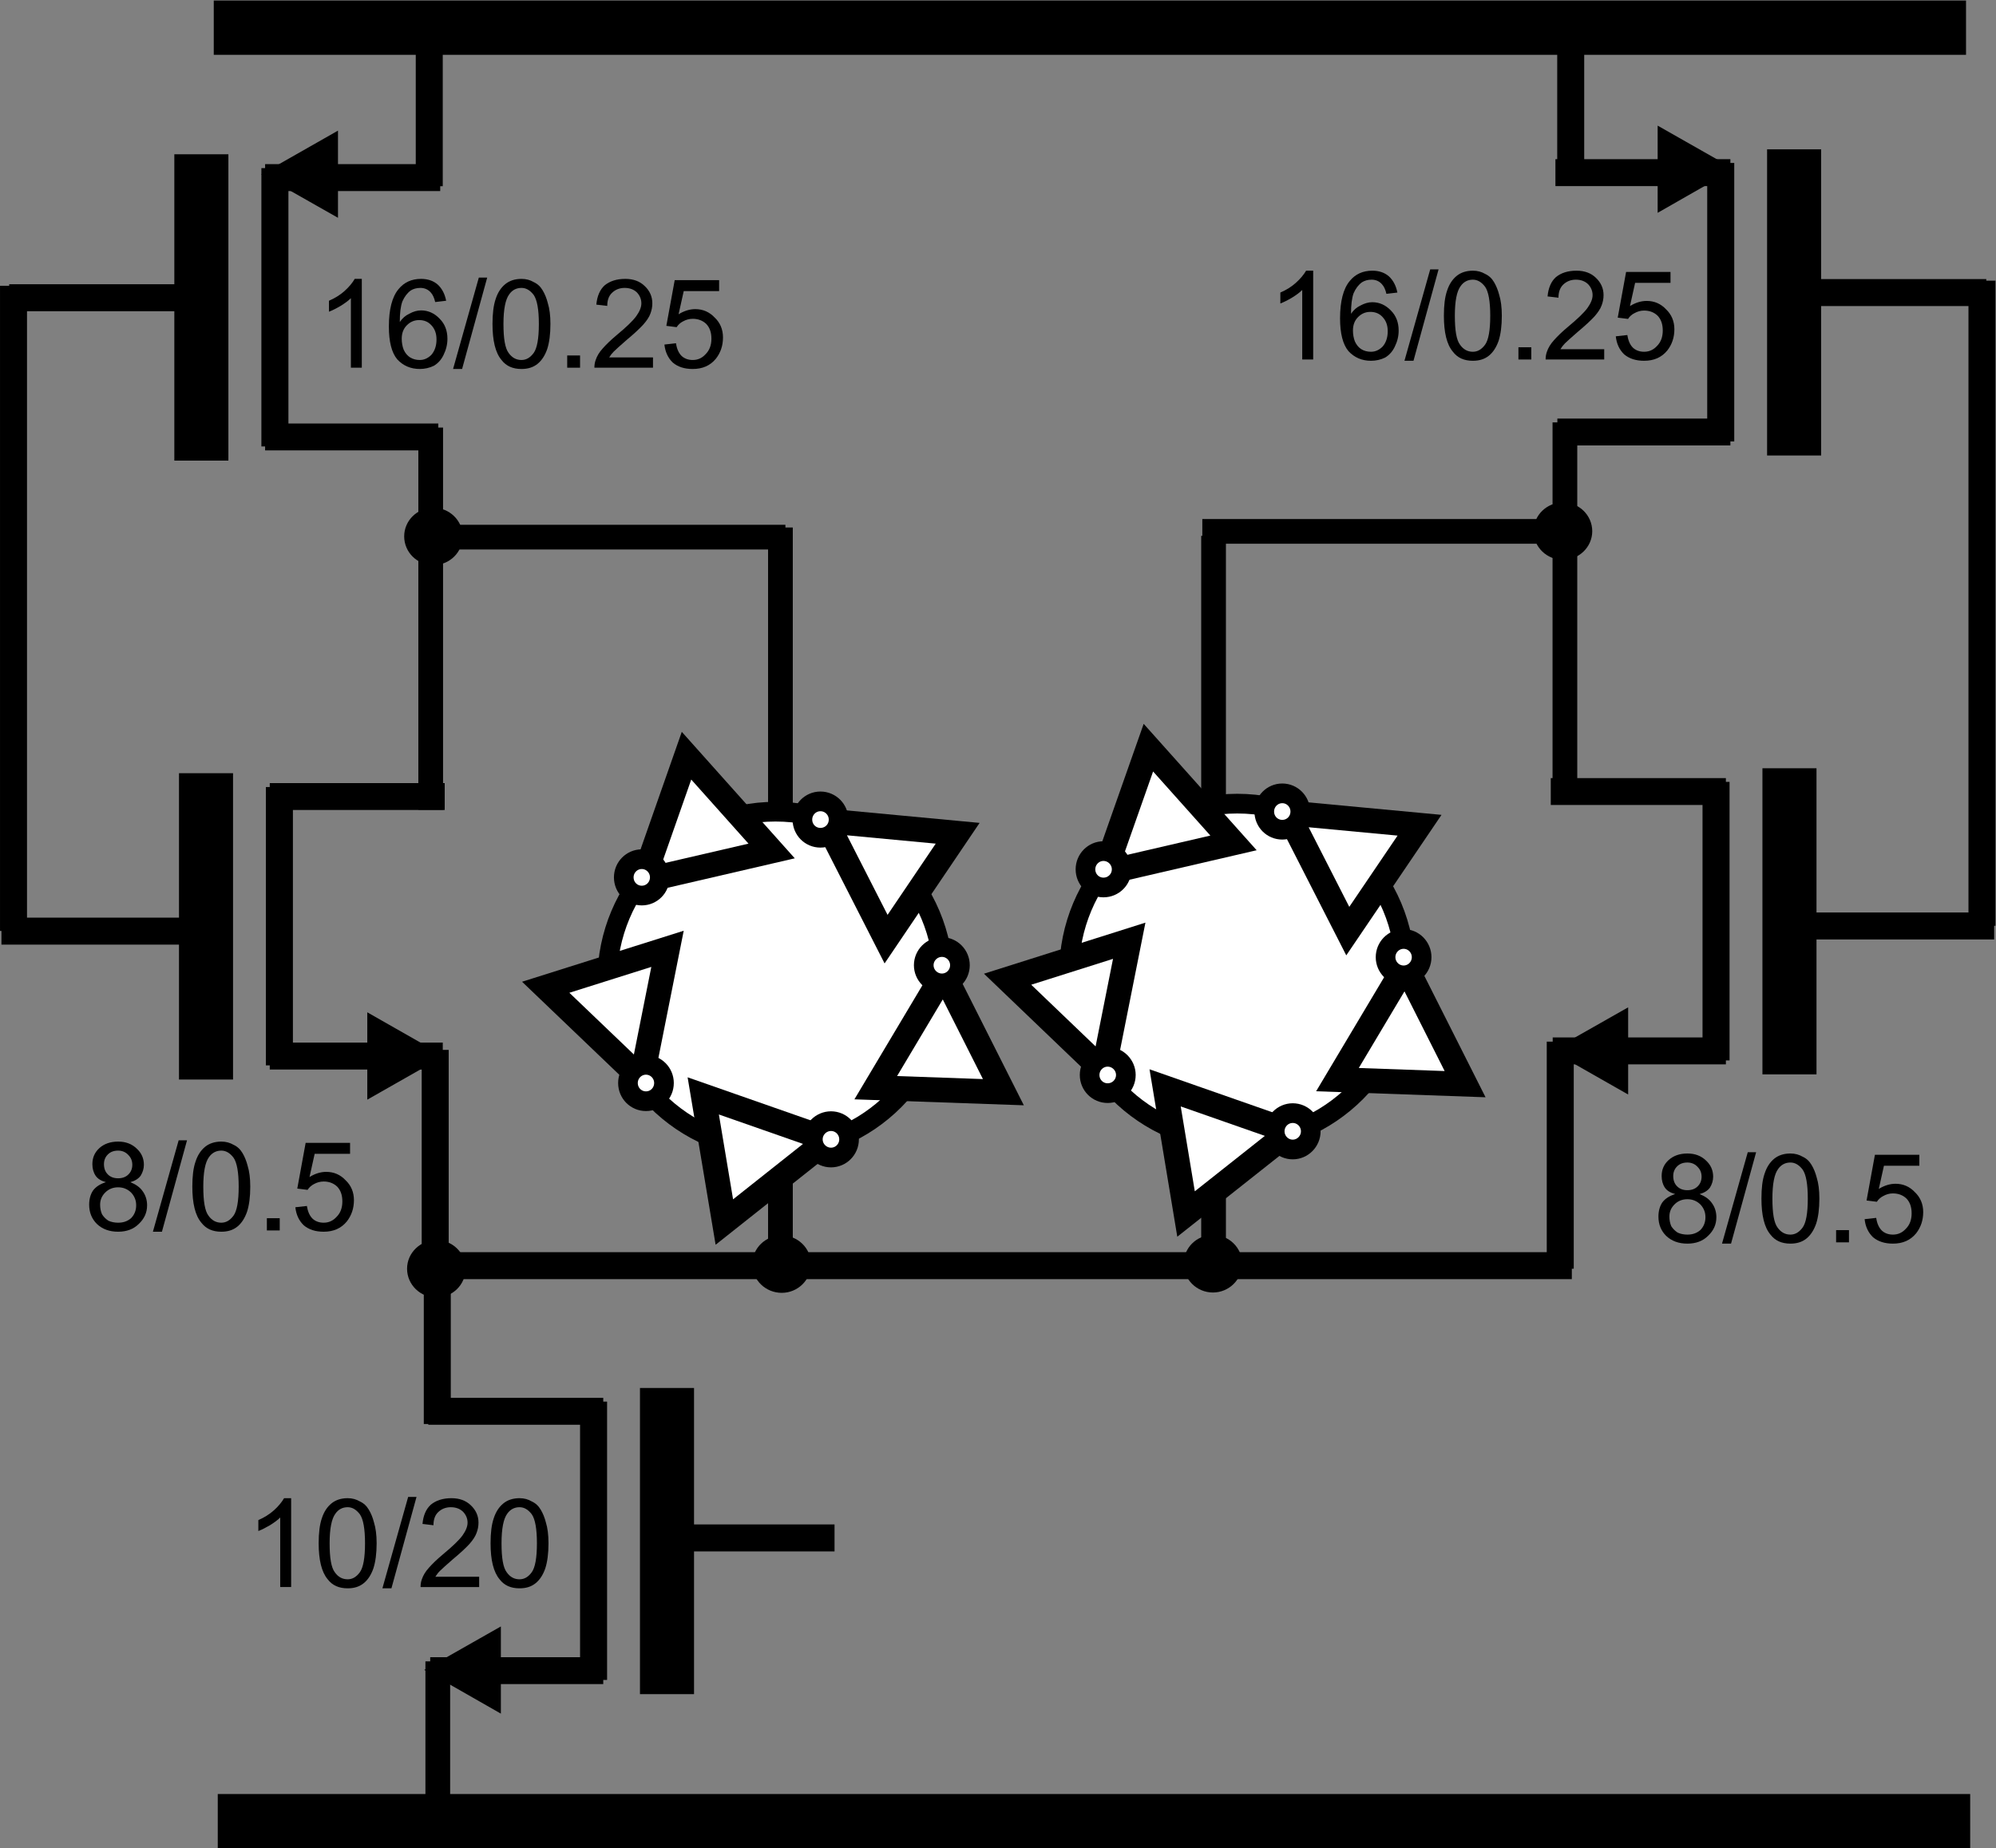 <?xml version="1.0" encoding="UTF-8" standalone="no"?>
<!-- Created with Inkscape (http://www.inkscape.org/) -->

<svg
   version="1.1"
   id="svg2"
   width="64.574"
   height="59.807"
   viewBox="0 0 64.574 59.807"
   sodipodi:docname="SIZE4.pdf"
   xmlns:inkscape="http://www.inkscape.org/namespaces/inkscape"
   xmlns:sodipodi="http://sodipodi.sourceforge.net/DTD/sodipodi-0.dtd"
   xmlns="http://www.w3.org/2000/svg"
   xmlns:svg="http://www.w3.org/2000/svg">
  <rect x="0" y="0" width="64.574" height="59.807" fill="#808080" stroke="none"/>
  <defs
     id="defs6" />
  <sodipodi:namedview
     id="namedview4"
     pagecolor="#ffffff"
     bordercolor="#000000"
     borderopacity="0.25"
     inkscape:showpageshadow="2"
     inkscape:pageopacity="0.0"
     inkscape:pagecheckerboard="0"
     inkscape:deskcolor="#d1d1d1" />
  <g
     id="g8"
     inkscape:groupmode="layer"
     inkscape:label="SIZE4"
     transform="matrix(1.333,0,0,-1.333,0,59.807)">
    <g
       id="g10">
      <g
         id="g12"
         transform="matrix(1,0,0,-1,0,44.855)">
        <path
           d="m 18.941,12.793 v 17.98"
           style="fill:none;stroke:#000000;stroke-width:0.6;stroke-linecap:butt;stroke-linejoin:bevel;stroke-miterlimit:10;stroke-dasharray:none;stroke-opacity:1"
           id="path14" />
      </g>
      <g
         id="g16"
         transform="matrix(-0.998,0,0,-1,0,44.855)">
        <path
           d="m -14.766,23.793 c 0,2.266 -1.831,4.102 -4.093,4.102 -2.258,0 -4.09,-1.836 -4.09,-4.102 0,-2.266 1.832,-4.102 4.09,-4.102 2.262,0 4.093,1.836 4.093,4.102 z"
           style="fill:#ffffff;fill-opacity:1;fill-rule:nonzero;stroke:#000000;stroke-width:0.478;stroke-linecap:butt;stroke-linejoin:miter;stroke-miterlimit:4;stroke-dasharray:none;stroke-opacity:1"
           id="path18" />
      </g>
      <g
         id="g20"
         transform="matrix(-0.998,0,0,-1,0,44.855)">
        <path
           d="m -17.102,26.59 -3.041,1.062 2.528,2 z"
           style="fill:#ffffff;fill-opacity:1;fill-rule:evenodd;stroke:#000000;stroke-width:0.601;stroke-linecap:butt;stroke-linejoin:miter;stroke-miterlimit:10;stroke-dasharray:none;stroke-opacity:1"
           id="path22" />
      </g>
      <g
         id="g24"
         transform="matrix(-0.998,0,0,-1,0,44.855)">
        <path
           d="m -16.233,23.02 0.63,3.16 2.332,-2.227 z"
           style="fill:#ffffff;fill-opacity:1;fill-rule:evenodd;stroke:#000000;stroke-width:0.601;stroke-linecap:butt;stroke-linejoin:miter;stroke-miterlimit:10;stroke-dasharray:none;stroke-opacity:1"
           id="path26" />
      </g>
      <g
         id="g28"
         transform="matrix(-0.998,0,0,-1,0,44.855)">
        <path
           d="m -18.765,20.645 3.138,0.726 -1.068,-3.039 z"
           style="fill:#ffffff;fill-opacity:1;fill-rule:evenodd;stroke:#000000;stroke-width:0.601;stroke-linecap:butt;stroke-linejoin:miter;stroke-miterlimit:10;stroke-dasharray:none;stroke-opacity:1"
           id="path30" />
      </g>
      <g
         id="g32"
         transform="matrix(-0.998,0,0,-1,0,44.855)">
        <path
           d="m -21.548,22.785 1.468,-2.871 -3.209,0.301 z"
           style="fill:#ffffff;fill-opacity:1;fill-rule:evenodd;stroke:#000000;stroke-width:0.601;stroke-linecap:butt;stroke-linejoin:miter;stroke-miterlimit:10;stroke-dasharray:none;stroke-opacity:1"
           id="path34" />
      </g>
      <g
         id="g36"
         transform="matrix(-0.998,0,0,-1,0,44.855)">
        <path
           d="m -24.401,26.5 1.452,-2.875 1.652,2.766 z"
           style="fill:#ffffff;fill-opacity:1;fill-rule:evenodd;stroke:#000000;stroke-width:0.601;stroke-linecap:butt;stroke-linejoin:miter;stroke-miterlimit:10;stroke-dasharray:none;stroke-opacity:1"
           id="path38" />
      </g>
      <g
         id="g40"
         transform="matrix(-0.998,0,0,-1,0,44.855)">
        <path
           d="m -15.169,21.285 c 0,0.246 -0.195,0.442 -0.438,0.442 -0.243,0 -0.438,-0.196 -0.438,-0.442 0,-0.242 0.195,-0.441 0.438,-0.441 0.243,0 0.438,0.199 0.438,0.441 z"
           style="fill:#ffffff;fill-opacity:1;fill-rule:nonzero;stroke:#000000;stroke-width:0.478;stroke-linecap:butt;stroke-linejoin:miter;stroke-miterlimit:4;stroke-dasharray:none;stroke-opacity:1"
           id="path42" />
      </g>
      <g
         id="g44"
         transform="matrix(-0.998,0,0,-1,0,44.855)">
        <path
           d="m -15.271,26.277 c 0,0.246 -0.195,0.442 -0.438,0.442 -0.243,0 -0.438,-0.196 -0.438,-0.442 0,-0.242 0.195,-0.441 0.438,-0.441 0.243,0 0.438,0.199 0.438,0.441 z"
           style="fill:#ffffff;fill-opacity:1;fill-rule:nonzero;stroke:#000000;stroke-width:0.478;stroke-linecap:butt;stroke-linejoin:miter;stroke-miterlimit:4;stroke-dasharray:none;stroke-opacity:1"
           id="path46" />
      </g>
      <g
         id="g48"
         transform="matrix(-0.998,0,0,-1,0,44.855)">
        <path
           d="m -19.767,27.645 c 0,0.242 -0.2,0.441 -0.442,0.441 -0.243,0 -0.439,-0.199 -0.439,-0.441 0,-0.243 0.196,-0.442 0.439,-0.442 0.242,0 0.442,0.199 0.442,0.442 z"
           style="fill:#ffffff;fill-opacity:1;fill-rule:nonzero;stroke:#000000;stroke-width:0.478;stroke-linecap:butt;stroke-linejoin:miter;stroke-miterlimit:4;stroke-dasharray:none;stroke-opacity:1"
           id="path50" />
      </g>
      <g
         id="g52"
         transform="matrix(-0.998,0,0,-1,0,44.855)">
        <path
           d="m -22.464,23.418 c 0,0.242 -0.199,0.441 -0.442,0.441 -0.242,0 -0.438,-0.199 -0.438,-0.441 0,-0.242 0.196,-0.441 0.438,-0.441 0.243,0 0.442,0.199 0.442,0.441 z"
           style="fill:#ffffff;fill-opacity:1;fill-rule:nonzero;stroke:#000000;stroke-width:0.478;stroke-linecap:butt;stroke-linejoin:miter;stroke-miterlimit:4;stroke-dasharray:none;stroke-opacity:1"
           id="path54" />
      </g>
      <g
         id="g56"
         transform="matrix(-0.998,0,0,-1,0,44.855)">
        <path
           d="m -19.513,19.883 c 0,0.246 -0.195,0.441 -0.438,0.441 -0.247,0 -0.442,-0.195 -0.442,-0.441 0,-0.242 0.195,-0.442 0.442,-0.442 0.243,0 0.438,0.2 0.438,0.442 z"
           style="fill:#ffffff;fill-opacity:1;fill-rule:nonzero;stroke:#000000;stroke-width:0.478;stroke-linecap:butt;stroke-linejoin:miter;stroke-miterlimit:4;stroke-dasharray:none;stroke-opacity:1"
           id="path58" />
      </g>
      <g
         id="g60"
         transform="matrix(-1,0,0,0.995,0,44.855)">
        <path
           d="m -6.781,-25.979 v 6.79"
           style="fill:none;stroke:#000000;stroke-width:0.656;stroke-linecap:butt;stroke-linejoin:bevel;stroke-miterlimit:10;stroke-dasharray:none;stroke-opacity:1"
           id="path62" />
      </g>
      <g
         id="g64"
         transform="matrix(-1,0,0,0.995,0,44.855)">
        <path
           d="m -6.547,-25.752 h -4.199"
           style="fill:none;stroke:#000000;stroke-width:0.656;stroke-linecap:butt;stroke-linejoin:bevel;stroke-miterlimit:10;stroke-dasharray:none;stroke-opacity:1"
           id="path66" />
      </g>
      <g
         id="g68"
         transform="matrix(-1,0,0,0.995,0,44.855)">
        <path
           d="m -6.547,-19.421 h -4.246"
           style="fill:none;stroke:#000000;stroke-width:0.656;stroke-linecap:butt;stroke-linejoin:bevel;stroke-miterlimit:10;stroke-dasharray:none;stroke-opacity:1"
           id="path70" />
      </g>
      <g
         id="g72"
         transform="matrix(-1,0,0,0.995,0,44.855)">
        <path
           d="m -5,-26.325 v 7.473"
           style="fill:none;stroke:#000000;stroke-width:1.312;stroke-linecap:butt;stroke-linejoin:bevel;stroke-miterlimit:10;stroke-dasharray:none;stroke-opacity:1"
           id="path74" />
      </g>
      <g
         id="g76"
         transform="matrix(1,0,0,-1,0,44.855)">
        <path
           d="m 10.562,25.473 v 5.515"
           style="fill:none;stroke:#000000;stroke-width:0.655;stroke-linecap:butt;stroke-linejoin:bevel;stroke-miterlimit:10;stroke-dasharray:none;stroke-opacity:1"
           id="path78" />
      </g>
      <g
         id="g80"
         transform="matrix(-1,0,0,0.985,0,44.855)">
        <path
           d="m -9.027,-25.131 -1.524,-0.881 1.524,-0.88 z"
           style="fill:#000000;fill-opacity:1;fill-rule:evenodd;stroke:#000000;stroke-width:0.226;stroke-linecap:butt;stroke-linejoin:miter;stroke-miterlimit:10;stroke-dasharray:none;stroke-opacity:1"
           id="path82" />
      </g>
      <g
         id="g84"
         transform="matrix(-1,0,0,0.995,0,44.855)">
        <path
           d="m -6.672,-10.88 v 6.79"
           style="fill:none;stroke:#000000;stroke-width:0.656;stroke-linecap:butt;stroke-linejoin:bevel;stroke-miterlimit:10;stroke-dasharray:none;stroke-opacity:1"
           id="path86" />
      </g>
      <g
         id="g88"
         transform="matrix(-1,0,0,0.995,0,44.855)">
        <path
           d="m -6.434,-10.648 h -4.203"
           style="fill:none;stroke:#000000;stroke-width:0.656;stroke-linecap:butt;stroke-linejoin:bevel;stroke-miterlimit:10;stroke-dasharray:none;stroke-opacity:1"
           id="path90" />
      </g>
      <g
         id="g92"
         transform="matrix(-1,0,0,0.995,0,44.855)">
        <path
           d="m -6.434,-4.321 h -4.25"
           style="fill:none;stroke:#000000;stroke-width:0.656;stroke-linecap:butt;stroke-linejoin:bevel;stroke-miterlimit:10;stroke-dasharray:none;stroke-opacity:1"
           id="path94" />
      </g>
      <g
         id="g96"
         transform="matrix(-1,0,0,0.995,0,44.855)">
        <path
           d="m -4.887,-11.225 v 7.473"
           style="fill:none;stroke:#000000;stroke-width:1.312;stroke-linecap:butt;stroke-linejoin:bevel;stroke-miterlimit:10;stroke-dasharray:none;stroke-opacity:1"
           id="path98" />
      </g>
      <g
         id="g100"
         transform="matrix(1,0,0,-1,0,44.855)">
        <path
           d="m 10.453,10.367 v 9.278"
           style="fill:none;stroke:#000000;stroke-width:0.6;stroke-linecap:butt;stroke-linejoin:bevel;stroke-miterlimit:10;stroke-dasharray:none;stroke-opacity:1"
           id="path102" />
      </g>
      <g
         id="g104"
         transform="matrix(1,0,0,0.985,0,44.855)">
        <path
           d="M 8.09,-3.403 6.566,-4.283 8.09,-5.16 Z"
           style="fill:#000000;fill-opacity:1;fill-rule:evenodd;stroke:#000000;stroke-width:0.226;stroke-linecap:butt;stroke-linejoin:miter;stroke-miterlimit:10;stroke-dasharray:none;stroke-opacity:1"
           id="path106" />
      </g>
      <g
         id="g108"
         transform="matrix(1,0,0,-1,0,44.855)">
        <path
           d="M 5.074,22.59 H 0.035"
           style="fill:none;stroke:#000000;stroke-width:0.655;stroke-linecap:butt;stroke-linejoin:bevel;stroke-miterlimit:10;stroke-dasharray:none;stroke-opacity:1"
           id="path110" />
      </g>
      <g
         id="g112"
         transform="matrix(1,0,0,-1,0,44.855)">
        <path
           d="M 4.965,7.215 H 0.223"
           style="fill:none;stroke:#000000;stroke-width:0.655;stroke-linecap:butt;stroke-linejoin:bevel;stroke-miterlimit:10;stroke-dasharray:none;stroke-opacity:1"
           id="path114" />
      </g>
      <g
         id="g116"
         transform="matrix(1,0,0,-1,0,44.855)">
        <path
           d="m 0.328,6.926 v 15.66"
           style="fill:none;stroke:#000000;stroke-width:0.655;stroke-linecap:butt;stroke-linejoin:bevel;stroke-miterlimit:10;stroke-dasharray:none;stroke-opacity:1"
           id="path118" />
      </g>
      <g
         id="g120"
         transform="matrix(1,0,0,0.995,0,44.855)">
        <path
           d="m 14.406,-40.972 v 6.79"
           style="fill:none;stroke:#000000;stroke-width:0.656;stroke-linecap:butt;stroke-linejoin:bevel;stroke-miterlimit:10;stroke-dasharray:none;stroke-opacity:1"
           id="path122" />
      </g>
      <g
         id="g124"
         transform="matrix(1,0,0,0.995,0,44.855)">
        <path
           d="m 14.641,-40.745 h -4.2"
           style="fill:none;stroke:#000000;stroke-width:0.656;stroke-linecap:butt;stroke-linejoin:bevel;stroke-miterlimit:10;stroke-dasharray:none;stroke-opacity:1"
           id="path126" />
      </g>
      <g
         id="g128"
         transform="matrix(1,0,0,0.995,0,44.855)">
        <path
           d="M 14.641,-34.418 H 10.395"
           style="fill:none;stroke:#000000;stroke-width:0.656;stroke-linecap:butt;stroke-linejoin:bevel;stroke-miterlimit:10;stroke-dasharray:none;stroke-opacity:1"
           id="path130" />
      </g>
      <g
         id="g132"
         transform="matrix(1,0,0,0.995,0,44.855)">
        <path
           d="m 16.188,-41.318 v 7.469"
           style="fill:none;stroke:#000000;stroke-width:1.312;stroke-linecap:butt;stroke-linejoin:bevel;stroke-miterlimit:10;stroke-dasharray:none;stroke-opacity:1"
           id="path134" />
      </g>
      <g
         id="g136"
         transform="matrix(1,0,0,-1,0,44.855)">
        <path
           d="m 10.625,40.316 v 3.372"
           style="fill:none;stroke:#000000;stroke-width:0.6;stroke-linecap:butt;stroke-linejoin:bevel;stroke-miterlimit:10;stroke-dasharray:none;stroke-opacity:1"
           id="path138" />
      </g>
      <g
         id="g140"
         transform="matrix(1,0,0,-1,0,44.855)">
        <path
           d="M 38.148,30.711 H 10.379"
           style="fill:none;stroke:#000000;stroke-width:0.655;stroke-linecap:butt;stroke-linejoin:bevel;stroke-miterlimit:10;stroke-dasharray:none;stroke-opacity:1"
           id="path142" />
      </g>
      <g
         id="g144"
         transform="matrix(1,0,0,0.985,0,44.855)">
        <path
           d="m 12.043,-40.265 -1.52,-0.876 1.52,-0.881 z"
           style="fill:#000000;fill-opacity:1;fill-rule:evenodd;stroke:#000000;stroke-width:0.226;stroke-linecap:butt;stroke-linejoin:miter;stroke-miterlimit:10;stroke-dasharray:none;stroke-opacity:1"
           id="path146" />
      </g>
      <g
         id="g148"
         transform="matrix(1,0,0,0.995,0,44.855)">
        <path
           d="m 41.648,-25.858 v 6.795"
           style="fill:none;stroke:#000000;stroke-width:0.656;stroke-linecap:butt;stroke-linejoin:bevel;stroke-miterlimit:10;stroke-dasharray:none;stroke-opacity:1"
           id="path150" />
      </g>
      <g
         id="g152"
         transform="matrix(1,0,0,0.995,0,44.855)">
        <path
           d="M 41.887,-25.626 H 37.684"
           style="fill:none;stroke:#000000;stroke-width:0.656;stroke-linecap:butt;stroke-linejoin:bevel;stroke-miterlimit:10;stroke-dasharray:none;stroke-opacity:1"
           id="path154" />
      </g>
      <g
         id="g156"
         transform="matrix(1,0,0,0.995,0,44.855)">
        <path
           d="m 41.887,-19.299 h -4.25"
           style="fill:none;stroke:#000000;stroke-width:0.656;stroke-linecap:butt;stroke-linejoin:bevel;stroke-miterlimit:10;stroke-dasharray:none;stroke-opacity:1"
           id="path158" />
      </g>
      <g
         id="g160"
         transform="matrix(1,0,0,0.995,0,44.855)">
        <path
           d="m 43.43,-26.199 v 7.469"
           style="fill:none;stroke:#000000;stroke-width:1.312;stroke-linecap:butt;stroke-linejoin:bevel;stroke-miterlimit:10;stroke-dasharray:none;stroke-opacity:1"
           id="path162" />
      </g>
      <g
         id="g164"
         transform="matrix(1,0,0,-1,0,44.855)">
        <path
           d="m 37.867,25.273 v 5.512"
           style="fill:none;stroke:#000000;stroke-width:0.655;stroke-linecap:butt;stroke-linejoin:bevel;stroke-miterlimit:10;stroke-dasharray:none;stroke-opacity:1"
           id="path166" />
      </g>
      <g
         id="g168"
         transform="matrix(1,0,0,0.985,0,44.855)">
        <path
           d="m 39.402,-25.008 -1.523,-0.877 1.523,-0.88 z"
           style="fill:#000000;fill-opacity:1;fill-rule:evenodd;stroke:#000000;stroke-width:0.226;stroke-linecap:butt;stroke-linejoin:miter;stroke-miterlimit:10;stroke-dasharray:none;stroke-opacity:1"
           id="path170" />
      </g>
      <g
         id="g172"
         transform="matrix(1,0,0,0.995,0,44.855)">
        <path
           d="m 41.762,-10.758 v 6.794"
           style="fill:none;stroke:#000000;stroke-width:0.656;stroke-linecap:butt;stroke-linejoin:bevel;stroke-miterlimit:10;stroke-dasharray:none;stroke-opacity:1"
           id="path174" />
      </g>
      <g
         id="g176"
         transform="matrix(1,0,0,0.995,0,44.855)">
        <path
           d="M 41.996,-10.527 H 37.797"
           style="fill:none;stroke:#000000;stroke-width:0.656;stroke-linecap:butt;stroke-linejoin:bevel;stroke-miterlimit:10;stroke-dasharray:none;stroke-opacity:1"
           id="path178" />
      </g>
      <g
         id="g180"
         transform="matrix(1,0,0,0.995,0,44.855)">
        <path
           d="M 41.996,-4.2 H 37.75"
           style="fill:none;stroke:#000000;stroke-width:0.656;stroke-linecap:butt;stroke-linejoin:bevel;stroke-miterlimit:10;stroke-dasharray:none;stroke-opacity:1"
           id="path182" />
      </g>
      <g
         id="g184"
         transform="matrix(1,0,0,0.995,0,44.855)">
        <path
           d="m 43.543,-11.1 v 7.469"
           style="fill:none;stroke:#000000;stroke-width:1.312;stroke-linecap:butt;stroke-linejoin:bevel;stroke-miterlimit:10;stroke-dasharray:none;stroke-opacity:1"
           id="path186" />
      </g>
      <g
         id="g188"
         transform="matrix(1,0,0,-1,0,44.855)">
        <path
           d="M 37.98,10.242 V 19.52"
           style="fill:none;stroke:#000000;stroke-width:0.6;stroke-linecap:butt;stroke-linejoin:bevel;stroke-miterlimit:10;stroke-dasharray:none;stroke-opacity:1"
           id="path190" />
      </g>
      <g
         id="g192"
         transform="matrix(-1,0,0,0.985,0,44.855)">
        <path
           d="m -40.344,-3.28 -1.519,-0.876 1.519,-0.881 z"
           style="fill:#000000;fill-opacity:1;fill-rule:evenodd;stroke:#000000;stroke-width:0.226;stroke-linecap:butt;stroke-linejoin:miter;stroke-miterlimit:10;stroke-dasharray:none;stroke-opacity:1"
           id="path194" />
      </g>
      <g
         id="g196"
         transform="matrix(1,0,0,-1,0,44.855)">
        <path
           d="m 43.355,22.465 h 5.043"
           style="fill:none;stroke:#000000;stroke-width:0.655;stroke-linecap:butt;stroke-linejoin:bevel;stroke-miterlimit:10;stroke-dasharray:none;stroke-opacity:1"
           id="path198" />
      </g>
      <g
         id="g200"
         transform="matrix(1,0,0,-1,0,44.855)">
        <path
           d="m 43.465,7.09 h 4.742"
           style="fill:none;stroke:#000000;stroke-width:0.655;stroke-linecap:butt;stroke-linejoin:bevel;stroke-miterlimit:10;stroke-dasharray:none;stroke-opacity:1"
           id="path202" />
      </g>
      <g
         id="g204"
         transform="matrix(1,0,0,-1,0,44.855)">
        <path
           d="m 48.102,6.801 v 15.66"
           style="fill:none;stroke:#000000;stroke-width:0.655;stroke-linecap:butt;stroke-linejoin:bevel;stroke-miterlimit:10;stroke-dasharray:none;stroke-opacity:1"
           id="path206" />
      </g>
      <g
         id="g208"
         transform="matrix(1,0,0,-1,0,44.855)">
        <path
           d="M 10.418,1.137 V 4.508"
           style="fill:none;stroke:#000000;stroke-width:0.655;stroke-linecap:butt;stroke-linejoin:bevel;stroke-miterlimit:10;stroke-dasharray:none;stroke-opacity:1"
           id="path210" />
      </g>
      <g
         id="g212"
         transform="matrix(1,0,0,-1,0,44.855)">
        <path
           d="M 38.121,1.102 V 4.469"
           style="fill:none;stroke:#000000;stroke-width:0.655;stroke-linecap:butt;stroke-linejoin:bevel;stroke-miterlimit:10;stroke-dasharray:none;stroke-opacity:1"
           id="path214" />
      </g>
      <g
         id="g216"
         transform="matrix(1,0,0,-1,0,44.855)">
        <path
           d="m 16.086,37.32 h 4.168"
           style="fill:none;stroke:#000000;stroke-width:0.655;stroke-linecap:butt;stroke-linejoin:bevel;stroke-miterlimit:10;stroke-dasharray:none;stroke-opacity:1"
           id="path218" />
      </g>
      <g
         id="g220"
         transform="matrix(1,0,0,-1,0,44.855)">
        <path
           d="m 10.578,13.027 h 8.484"
           style="fill:none;stroke:#000000;stroke-width:0.6;stroke-linecap:butt;stroke-linejoin:bevel;stroke-miterlimit:10;stroke-dasharray:none;stroke-opacity:1"
           id="path222" />
      </g>
      <g
         id="g224"
         transform="matrix(1,0,0,-1,0,44.855)">
        <path
           d="M 29.453,12.996 V 31.031"
           style="fill:none;stroke:#000000;stroke-width:0.6;stroke-linecap:butt;stroke-linejoin:bevel;stroke-miterlimit:10;stroke-dasharray:none;stroke-opacity:1"
           id="path226" />
      </g>
      <g
         id="g228"
         transform="matrix(-0.998,0,0,-1,0,44.855)">
        <path
           d="m -25.998,23.598 c 0,2.265 -1.831,4.101 -4.089,4.101 -2.258,0 -4.09,-1.836 -4.09,-4.101 0,-2.266 1.832,-4.102 4.09,-4.102 2.258,0 4.089,1.836 4.089,4.102 z"
           style="fill:#ffffff;fill-opacity:1;fill-rule:nonzero;stroke:#000000;stroke-width:0.478;stroke-linecap:butt;stroke-linejoin:miter;stroke-miterlimit:4;stroke-dasharray:none;stroke-opacity:1"
           id="path230" />
      </g>
      <g
         id="g232"
         transform="matrix(-0.998,0,0,-1,0,44.855)">
        <path
           d="m -28.334,26.395 -3.041,1.062 2.532,2 z"
           style="fill:#ffffff;fill-opacity:1;fill-rule:evenodd;stroke:#000000;stroke-width:0.601;stroke-linecap:butt;stroke-linejoin:miter;stroke-miterlimit:10;stroke-dasharray:none;stroke-opacity:1"
           id="path234" />
      </g>
      <g
         id="g236"
         transform="matrix(-0.998,0,0,-1,0,44.855)">
        <path
           d="m -27.461,22.824 0.63,3.16 2.328,-2.226 z"
           style="fill:#ffffff;fill-opacity:1;fill-rule:evenodd;stroke:#000000;stroke-width:0.601;stroke-linecap:butt;stroke-linejoin:miter;stroke-miterlimit:10;stroke-dasharray:none;stroke-opacity:1"
           id="path238" />
      </g>
      <g
         id="g240"
         transform="matrix(-0.998,0,0,-1,0,44.855)">
        <path
           d="m -29.997,20.449 3.142,0.727 -1.072,-3.039 z"
           style="fill:#ffffff;fill-opacity:1;fill-rule:evenodd;stroke:#000000;stroke-width:0.601;stroke-linecap:butt;stroke-linejoin:miter;stroke-miterlimit:10;stroke-dasharray:none;stroke-opacity:1"
           id="path242" />
      </g>
      <g
         id="g244"
         transform="matrix(-0.998,0,0,-1,0,44.855)">
        <path
           d="m -32.776,22.59 1.468,-2.871 -3.213,0.301 z"
           style="fill:#ffffff;fill-opacity:1;fill-rule:evenodd;stroke:#000000;stroke-width:0.601;stroke-linecap:butt;stroke-linejoin:miter;stroke-miterlimit:10;stroke-dasharray:none;stroke-opacity:1"
           id="path246" />
      </g>
      <g
         id="g248"
         transform="matrix(-0.998,0,0,-1,0,44.855)">
        <path
           d="m -35.629,26.305 1.452,-2.875 1.652,2.765 z"
           style="fill:#ffffff;fill-opacity:1;fill-rule:evenodd;stroke:#000000;stroke-width:0.601;stroke-linecap:butt;stroke-linejoin:miter;stroke-miterlimit:10;stroke-dasharray:none;stroke-opacity:1"
           id="path250" />
      </g>
      <g
         id="g252"
         transform="matrix(-0.998,0,0,-1,0,44.855)">
        <path
           d="m -26.397,21.09 c 0,0.246 -0.195,0.441 -0.438,0.441 -0.243,0 -0.442,-0.195 -0.442,-0.441 0,-0.242 0.199,-0.442 0.442,-0.442 0.243,0 0.438,0.2 0.438,0.442 z"
           style="fill:#ffffff;fill-opacity:1;fill-rule:nonzero;stroke:#000000;stroke-width:0.478;stroke-linecap:butt;stroke-linejoin:miter;stroke-miterlimit:4;stroke-dasharray:none;stroke-opacity:1"
           id="path254" />
      </g>
      <g
         id="g256"
         transform="matrix(-0.998,0,0,-1,0,44.855)">
        <path
           d="m -26.498,26.082 c 0,0.246 -0.196,0.441 -0.439,0.441 -0.242,0 -0.442,-0.195 -0.442,-0.441 0,-0.242 0.2,-0.441 0.442,-0.441 0.243,0 0.439,0.199 0.439,0.441 z"
           style="fill:#ffffff;fill-opacity:1;fill-rule:nonzero;stroke:#000000;stroke-width:0.478;stroke-linecap:butt;stroke-linejoin:miter;stroke-miterlimit:4;stroke-dasharray:none;stroke-opacity:1"
           id="path258" />
      </g>
      <g
         id="g260"
         transform="matrix(-0.998,0,0,-1,0,44.855)">
        <path
           d="m -30.999,27.449 c 0,0.242 -0.196,0.442 -0.438,0.442 -0.243,0 -0.439,-0.2 -0.439,-0.442 0,-0.242 0.196,-0.441 0.439,-0.441 0.242,0 0.438,0.199 0.438,0.441 z"
           style="fill:#ffffff;fill-opacity:1;fill-rule:nonzero;stroke:#000000;stroke-width:0.478;stroke-linecap:butt;stroke-linejoin:miter;stroke-miterlimit:4;stroke-dasharray:none;stroke-opacity:1"
           id="path262" />
      </g>
      <g
         id="g264"
         transform="matrix(-0.998,0,0,-1,0,44.855)">
        <path
           d="m -33.695,23.223 c 0,0.242 -0.196,0.441 -0.439,0.441 -0.242,0 -0.438,-0.199 -0.438,-0.441 0,-0.243 0.196,-0.442 0.438,-0.442 0.243,0 0.439,0.199 0.439,0.442 z"
           style="fill:#ffffff;fill-opacity:1;fill-rule:nonzero;stroke:#000000;stroke-width:0.478;stroke-linecap:butt;stroke-linejoin:miter;stroke-miterlimit:4;stroke-dasharray:none;stroke-opacity:1"
           id="path266" />
      </g>
      <g
         id="g268"
         transform="matrix(-0.998,0,0,-1,0,44.855)">
        <path
           d="m -30.745,19.688 c 0,0.246 -0.195,0.441 -0.438,0.441 -0.243,0 -0.438,-0.195 -0.438,-0.441 0,-0.243 0.195,-0.442 0.438,-0.442 0.243,0 0.438,0.199 0.438,0.442 z"
           style="fill:#ffffff;fill-opacity:1;fill-rule:nonzero;stroke:#000000;stroke-width:0.478;stroke-linecap:butt;stroke-linejoin:miter;stroke-miterlimit:4;stroke-dasharray:none;stroke-opacity:1"
           id="path270" />
      </g>
      <g
         id="g272"
         transform="matrix(1,0,0,-1,0,44.855)">
        <path
           d="M 37.844,12.887 H 29.18"
           style="fill:none;stroke:#000000;stroke-width:0.6;stroke-linecap:butt;stroke-linejoin:bevel;stroke-miterlimit:10;stroke-dasharray:none;stroke-opacity:1"
           id="path274" />
      </g>
      <g
         id="g276"
         transform="matrix(1,0,0,-1,0,44.855)">
        <path
           d="M 5.285,44.195 H 47.816"
           style="fill:none;stroke:#000000;stroke-width:1.318;stroke-linecap:butt;stroke-linejoin:bevel;stroke-miterlimit:10;stroke-dasharray:none;stroke-opacity:1"
           id="path278" />
      </g>
      <g
         id="g280"
         transform="matrix(1,0,0,-1,0,44.855)">
        <path
           d="M 5.188,0.66 H 47.715"
           style="fill:none;stroke:#000000;stroke-width:1.318;stroke-linecap:butt;stroke-linejoin:bevel;stroke-miterlimit:10;stroke-dasharray:none;stroke-opacity:1"
           id="path282" />
      </g>
      <g
         id="g284"
         transform="matrix(1,0,0,-1,0,44.855)">
        <path
           d="m 38.418,12.883 c 0,0.258 -0.219,0.469 -0.484,0.469 -0.27,0 -0.489,-0.211 -0.489,-0.469 0,-0.262 0.219,-0.473 0.489,-0.473 0.265,0 0.484,0.211 0.484,0.473 z"
           style="fill:#000000;fill-opacity:1;fill-rule:evenodd;stroke:#000000;stroke-width:0.451;stroke-linecap:butt;stroke-linejoin:bevel;stroke-miterlimit:10;stroke-dasharray:none;stroke-opacity:1"
           id="path286" />
      </g>
      <g
         id="g288"
         transform="matrix(1,0,0,-1,0,44.855)">
        <path
           d="m 11.004,13.008 c 0,0.262 -0.219,0.472 -0.484,0.472 -0.27,0 -0.485,-0.21 -0.485,-0.472 0,-0.258 0.215,-0.469 0.485,-0.469 0.265,0 0.484,0.211 0.484,0.469 z"
           style="fill:#000000;fill-opacity:1;fill-rule:evenodd;stroke:#000000;stroke-width:0.451;stroke-linecap:butt;stroke-linejoin:bevel;stroke-miterlimit:10;stroke-dasharray:none;stroke-opacity:1"
           id="path290" />
      </g>
      <g
         id="g292"
         transform="matrix(1,0,0,-1,0,44.855)">
        <path
           d="m 10.105,30.785 c 0,0.262 0.219,0.473 0.485,0.473 0.269,0 0.484,-0.211 0.484,-0.473 0,-0.258 -0.215,-0.469 -0.484,-0.469 -0.266,0 -0.485,0.211 -0.485,0.469 z"
           style="fill:#000000;fill-opacity:1;fill-rule:evenodd;stroke:#000000;stroke-width:0.451;stroke-linecap:butt;stroke-linejoin:bevel;stroke-miterlimit:10;stroke-dasharray:none;stroke-opacity:1"
           id="path294" />
      </g>
      <g
         id="g296"
         transform="matrix(1,0,0,-1,0,44.855)">
        <path
           d="m 10.613,30.656 v 3.899"
           style="fill:none;stroke:#000000;stroke-width:0.655;stroke-linecap:butt;stroke-linejoin:bevel;stroke-miterlimit:10;stroke-dasharray:none;stroke-opacity:1"
           id="path298" />
      </g>
      <g
         id="g300"
         transform="matrix(1,0,0,-1,0,44.855)">
        <path
           d="m 19.457,30.672 c 0,0.262 -0.219,0.473 -0.484,0.473 -0.27,0 -0.489,-0.211 -0.489,-0.473 0,-0.258 0.219,-0.469 0.489,-0.469 0.265,0 0.484,0.211 0.484,0.469 z"
           style="fill:#000000;fill-opacity:1;fill-rule:evenodd;stroke:#000000;stroke-width:0.451;stroke-linecap:butt;stroke-linejoin:bevel;stroke-miterlimit:10;stroke-dasharray:none;stroke-opacity:1"
           id="path302" />
      </g>
      <g
         id="g304"
         transform="matrix(1,0,0,-1,0,44.855)">
        <path
           d="m 29.922,30.664 c 0,0.258 -0.219,0.473 -0.484,0.473 -0.27,0 -0.485,-0.215 -0.485,-0.473 0,-0.262 0.215,-0.473 0.485,-0.473 0.265,0 0.484,0.211 0.484,0.473 z"
           style="fill:#000000;fill-opacity:1;fill-rule:evenodd;stroke:#000000;stroke-width:0.451;stroke-linecap:butt;stroke-linejoin:bevel;stroke-miterlimit:10;stroke-dasharray:none;stroke-opacity:1"
           id="path306" />
      </g>
      <path
         d="m 31.871,36.14 h -0.266 v 1.688 C 31.543,37.765 31.457,37.703 31.355,37.64 31.25,37.578 31.156,37.531 31.074,37.5 v 0.265 c 0.145,0.063 0.27,0.141 0.375,0.235 0.113,0.101 0.196,0.203 0.25,0.296 h 0.172 z"
         style="fill:#000000;fill-opacity:1;fill-rule:nonzero;stroke:none"
         id="path308" />
      <path
         d="m 33.914,37.765 -0.266,-0.031 c -0.023,0.101 -0.058,0.18 -0.109,0.234 -0.062,0.071 -0.148,0.11 -0.25,0.11 -0.094,0 -0.172,-0.024 -0.234,-0.063 -0.086,-0.062 -0.153,-0.152 -0.203,-0.265 -0.043,-0.118 -0.063,-0.282 -0.063,-0.5 0.063,0.093 0.141,0.16 0.234,0.203 0.094,0.05 0.188,0.078 0.282,0.078 0.175,0 0.328,-0.071 0.453,-0.203 0.125,-0.125 0.187,-0.289 0.187,-0.485 0,-0.136 -0.031,-0.265 -0.093,-0.39 -0.055,-0.118 -0.133,-0.203 -0.235,-0.266 -0.105,-0.051 -0.219,-0.078 -0.344,-0.078 -0.218,0 -0.402,0.078 -0.546,0.234 -0.137,0.164 -0.204,0.43 -0.204,0.797 0,0.414 0.079,0.719 0.235,0.906 0.133,0.164 0.316,0.25 0.547,0.25 0.164,0 0.3,-0.046 0.406,-0.14 0.101,-0.094 0.172,-0.227 0.203,-0.391 z m -1.078,-0.922 c 0,-0.093 0.016,-0.183 0.047,-0.265 0.039,-0.086 0.094,-0.149 0.156,-0.188 0.07,-0.043 0.149,-0.062 0.234,-0.062 0.102,0 0.196,0.039 0.282,0.125 0.082,0.093 0.125,0.218 0.125,0.375 0,0.144 -0.043,0.257 -0.125,0.343 -0.075,0.082 -0.172,0.125 -0.297,0.125 -0.117,0 -0.215,-0.043 -0.297,-0.125 -0.086,-0.086 -0.125,-0.195 -0.125,-0.328 z"
         style="fill:#000000;fill-opacity:1;fill-rule:nonzero;stroke:none"
         id="path310" />
      <path
         d="m 34.086,36.109 0.625,2.219 h 0.203 l -0.609,-2.219 z"
         style="fill:#000000;fill-opacity:1;fill-rule:nonzero;stroke:none"
         id="path312" />
      <path
         d="m 35.043,37.203 c 0,0.25 0.023,0.453 0.078,0.609 0.051,0.156 0.129,0.273 0.234,0.359 0.102,0.082 0.235,0.125 0.391,0.125 0.113,0 0.211,-0.027 0.297,-0.078 0.094,-0.043 0.164,-0.109 0.219,-0.203 0.05,-0.086 0.093,-0.187 0.125,-0.312 0.039,-0.125 0.062,-0.293 0.062,-0.5 0,-0.25 -0.027,-0.453 -0.078,-0.61 -0.055,-0.156 -0.133,-0.277 -0.234,-0.359 -0.106,-0.086 -0.235,-0.125 -0.391,-0.125 -0.211,0 -0.371,0.07 -0.484,0.219 -0.149,0.175 -0.219,0.468 -0.219,0.875 z m 0.266,0 c 0,-0.356 0.039,-0.59 0.125,-0.703 0.082,-0.118 0.187,-0.172 0.312,-0.172 0.113,0 0.211,0.054 0.297,0.172 0.082,0.113 0.125,0.347 0.125,0.703 0,0.351 -0.043,0.586 -0.125,0.703 -0.086,0.113 -0.184,0.172 -0.297,0.172 -0.125,0 -0.226,-0.055 -0.297,-0.157 -0.094,-0.125 -0.14,-0.367 -0.14,-0.718 z"
         style="fill:#000000;fill-opacity:1;fill-rule:nonzero;stroke:none"
         id="path314" />
      <path
         d="m 36.852,36.437 h 0.312 V 36.14 h -0.312 z"
         style="fill:#000000;fill-opacity:1;fill-rule:nonzero;stroke:none"
         id="path316" />
      <path
         d="m 38.934,36.39 v -0.25 h -1.422 c 0,0.063 0.008,0.125 0.031,0.188 0.031,0.093 0.086,0.187 0.172,0.281 0.082,0.094 0.195,0.203 0.344,0.328 0.226,0.188 0.382,0.336 0.468,0.453 0.082,0.113 0.125,0.219 0.125,0.313 0,0.101 -0.039,0.191 -0.109,0.265 -0.074,0.071 -0.172,0.11 -0.297,0.11 -0.125,0 -0.23,-0.043 -0.312,-0.125 -0.075,-0.075 -0.11,-0.18 -0.11,-0.313 l -0.265,0.031 c 0.019,0.207 0.086,0.364 0.203,0.469 0.125,0.102 0.289,0.156 0.5,0.156 0.195,0 0.351,-0.058 0.468,-0.171 0.125,-0.118 0.188,-0.258 0.188,-0.422 0,-0.086 -0.016,-0.168 -0.047,-0.25 -0.031,-0.086 -0.09,-0.172 -0.172,-0.266 -0.086,-0.094 -0.219,-0.219 -0.406,-0.375 -0.156,-0.137 -0.262,-0.23 -0.313,-0.281 -0.042,-0.043 -0.078,-0.09 -0.109,-0.141 z"
         style="fill:#000000;fill-opacity:1;fill-rule:nonzero;stroke:none"
         id="path318" />
      <path
         d="m 39.215,36.703 0.281,0.031 c 0.02,-0.137 0.066,-0.242 0.141,-0.313 0.07,-0.062 0.16,-0.093 0.265,-0.093 0.125,0 0.227,0.047 0.313,0.14 0.094,0.094 0.14,0.219 0.14,0.375 0,0.157 -0.043,0.274 -0.125,0.36 -0.085,0.082 -0.195,0.125 -0.328,0.125 -0.086,0 -0.164,-0.024 -0.234,-0.063 -0.063,-0.031 -0.117,-0.078 -0.156,-0.14 l -0.25,0.031 0.203,1.109 h 1.078 V 38 h -0.859 l -0.125,-0.563 c 0.132,0.082 0.269,0.125 0.406,0.125 0.187,0 0.344,-0.07 0.469,-0.203 0.132,-0.125 0.203,-0.289 0.203,-0.484 0,-0.2 -0.059,-0.372 -0.172,-0.516 -0.137,-0.168 -0.324,-0.25 -0.563,-0.25 -0.199,0 -0.359,0.051 -0.484,0.156 -0.117,0.113 -0.184,0.258 -0.203,0.438 z"
         style="fill:#000000;fill-opacity:1;fill-rule:nonzero;stroke:none"
         id="path320" />
      <path
         d="M 8.781,35.941 H 8.516 v 1.687 C 8.453,37.566 8.367,37.503 8.266,37.441 8.16,37.378 8.066,37.332 7.984,37.3 v 0.266 c 0.145,0.062 0.27,0.141 0.375,0.234 0.114,0.102 0.196,0.203 0.25,0.297 h 0.172 z"
         style="fill:#000000;fill-opacity:1;fill-rule:nonzero;stroke:none"
         id="path322" />
      <path
         d="m 10.828,37.566 -0.266,-0.031 c -0.023,0.101 -0.058,0.179 -0.109,0.234 -0.062,0.07 -0.148,0.109 -0.25,0.109 -0.094,0 -0.172,-0.023 -0.234,-0.062 C 9.883,37.753 9.816,37.664 9.766,37.55 9.723,37.433 9.703,37.269 9.703,37.05 c 0.063,0.094 0.141,0.16 0.235,0.203 0.093,0.051 0.187,0.079 0.281,0.079 0.176,0 0.328,-0.071 0.453,-0.204 0.125,-0.125 0.187,-0.289 0.187,-0.484 0,-0.137 -0.031,-0.266 -0.093,-0.391 -0.055,-0.117 -0.133,-0.203 -0.235,-0.265 -0.105,-0.051 -0.219,-0.078 -0.343,-0.078 -0.219,0 -0.403,0.078 -0.547,0.234 -0.137,0.164 -0.203,0.43 -0.203,0.797 0,0.414 0.078,0.719 0.234,0.906 0.133,0.164 0.316,0.25 0.547,0.25 0.164,0 0.301,-0.047 0.406,-0.14 0.102,-0.094 0.172,-0.227 0.203,-0.391 z M 9.75,36.644 c 0,-0.094 0.016,-0.184 0.047,-0.266 0.039,-0.086 0.094,-0.148 0.156,-0.187 0.07,-0.043 0.149,-0.063 0.235,-0.063 0.101,0 0.195,0.039 0.281,0.125 0.082,0.094 0.125,0.219 0.125,0.375 0,0.145 -0.043,0.258 -0.125,0.344 -0.074,0.082 -0.172,0.125 -0.297,0.125 -0.117,0 -0.215,-0.043 -0.297,-0.125 C 9.789,36.886 9.75,36.777 9.75,36.644 Z"
         style="fill:#000000;fill-opacity:1;fill-rule:nonzero;stroke:none"
         id="path324" />
      <path
         d="m 10.996,35.91 0.625,2.218 h 0.203 L 11.215,35.91 Z"
         style="fill:#000000;fill-opacity:1;fill-rule:nonzero;stroke:none"
         id="path326" />
      <path
         d="m 11.953,37.003 c 0,0.25 0.024,0.454 0.078,0.61 0.051,0.156 0.129,0.273 0.235,0.359 0.101,0.082 0.234,0.125 0.39,0.125 0.114,0 0.211,-0.027 0.297,-0.078 0.094,-0.043 0.164,-0.109 0.219,-0.203 0.051,-0.086 0.094,-0.188 0.125,-0.313 0.039,-0.125 0.062,-0.293 0.062,-0.5 0,-0.25 -0.027,-0.453 -0.078,-0.609 -0.054,-0.156 -0.133,-0.277 -0.234,-0.359 -0.106,-0.086 -0.235,-0.125 -0.391,-0.125 -0.211,0 -0.371,0.07 -0.484,0.218 -0.149,0.176 -0.219,0.469 -0.219,0.875 z m 0.266,0 c 0,-0.355 0.039,-0.589 0.125,-0.703 0.082,-0.117 0.187,-0.172 0.312,-0.172 0.114,0 0.211,0.055 0.297,0.172 0.082,0.114 0.125,0.348 0.125,0.703 0,0.352 -0.043,0.586 -0.125,0.704 -0.086,0.113 -0.183,0.171 -0.297,0.171 -0.125,0 -0.226,-0.054 -0.297,-0.156 -0.093,-0.125 -0.14,-0.367 -0.14,-0.719 z"
         style="fill:#000000;fill-opacity:1;fill-rule:nonzero;stroke:none"
         id="path328" />
      <path
         d="m 13.766,36.238 h 0.312 v -0.297 h -0.312 z"
         style="fill:#000000;fill-opacity:1;fill-rule:nonzero;stroke:none"
         id="path330" />
      <path
         d="m 15.848,36.191 v -0.25 h -1.422 c 0,0.062 0.008,0.125 0.031,0.187 0.031,0.094 0.086,0.188 0.172,0.282 0.082,0.093 0.195,0.203 0.344,0.328 0.226,0.187 0.382,0.336 0.468,0.453 0.082,0.113 0.125,0.219 0.125,0.312 0,0.102 -0.039,0.192 -0.109,0.266 -0.074,0.07 -0.172,0.109 -0.297,0.109 -0.125,0 -0.23,-0.043 -0.312,-0.125 -0.075,-0.074 -0.11,-0.179 -0.11,-0.312 l -0.265,0.031 c 0.019,0.207 0.086,0.363 0.203,0.469 0.125,0.101 0.289,0.156 0.5,0.156 0.195,0 0.351,-0.058 0.469,-0.172 0.125,-0.117 0.187,-0.258 0.187,-0.422 0,-0.086 -0.016,-0.168 -0.047,-0.25 -0.031,-0.086 -0.09,-0.171 -0.172,-0.265 -0.086,-0.094 -0.218,-0.219 -0.406,-0.375 -0.156,-0.137 -0.262,-0.231 -0.312,-0.281 -0.043,-0.043 -0.079,-0.09 -0.11,-0.141 z"
         style="fill:#000000;fill-opacity:1;fill-rule:nonzero;stroke:none"
         id="path332" />
      <path
         d="m 16.125,36.503 0.281,0.032 c 0.02,-0.137 0.067,-0.243 0.141,-0.313 0.07,-0.062 0.16,-0.094 0.265,-0.094 0.126,0 0.227,0.047 0.313,0.141 0.094,0.094 0.141,0.219 0.141,0.375 0,0.156 -0.043,0.273 -0.125,0.359 -0.086,0.082 -0.196,0.125 -0.329,0.125 -0.085,0 -0.164,-0.023 -0.234,-0.062 -0.062,-0.031 -0.117,-0.078 -0.156,-0.141 l -0.25,0.032 0.203,1.109 h 1.078 V 37.8 h -0.859 l -0.125,-0.562 c 0.133,0.082 0.269,0.125 0.406,0.125 0.187,0 0.344,-0.071 0.469,-0.203 0.133,-0.125 0.203,-0.289 0.203,-0.485 0,-0.199 -0.059,-0.371 -0.172,-0.515 -0.137,-0.168 -0.324,-0.25 -0.563,-0.25 -0.199,0 -0.359,0.05 -0.484,0.156 -0.117,0.113 -0.183,0.258 -0.203,0.437 z"
         style="fill:#000000;fill-opacity:1;fill-rule:nonzero;stroke:none"
         id="path334" />
      <path
         d="M 7.066,6.343 H 6.801 V 8.031 C 6.738,7.968 6.652,7.906 6.551,7.843 6.445,7.781 6.352,7.734 6.27,7.703 V 7.968 C 6.414,8.031 6.539,8.109 6.645,8.203 6.758,8.304 6.84,8.406 6.895,8.5 h 0.171 z"
         style="fill:#000000;fill-opacity:1;fill-rule:nonzero;stroke:none"
         id="path336" />
      <path
         d="m 7.734,7.406 c 0,0.25 0.024,0.453 0.078,0.609 0.051,0.156 0.129,0.274 0.235,0.36 C 8.148,8.457 8.281,8.5 8.438,8.5 8.551,8.5 8.648,8.472 8.734,8.421 8.828,8.378 8.898,8.312 8.953,8.218 9.004,8.132 9.047,8.031 9.078,7.906 9.117,7.781 9.141,7.613 9.141,7.406 9.141,7.156 9.113,6.953 9.062,6.796 9.008,6.64 8.93,6.519 8.828,6.437 8.723,6.351 8.594,6.312 8.438,6.312 8.227,6.312 8.066,6.382 7.953,6.531 7.805,6.707 7.734,7 7.734,7.406 Z M 8,7.406 C 8,7.05 8.039,6.816 8.125,6.703 8.207,6.585 8.312,6.531 8.438,6.531 c 0.113,0 0.21,0.054 0.296,0.172 0.082,0.113 0.125,0.347 0.125,0.703 0,0.351 -0.043,0.586 -0.125,0.703 C 8.648,8.222 8.551,8.281 8.438,8.281 8.312,8.281 8.211,8.226 8.141,8.125 8.047,8 8,7.757 8,7.406 Z"
         style="fill:#000000;fill-opacity:1;fill-rule:nonzero;stroke:none"
         id="path338" />
      <path
         d="m 9.281,6.312 0.625,2.219 h 0.203 L 9.5,6.312 Z"
         style="fill:#000000;fill-opacity:1;fill-rule:nonzero;stroke:none"
         id="path340" />
      <path
         d="m 11.629,6.593 v -0.25 h -1.422 c 0,0.063 0.008,0.125 0.031,0.188 0.032,0.094 0.086,0.187 0.172,0.281 0.082,0.094 0.195,0.203 0.344,0.328 0.226,0.188 0.383,0.336 0.469,0.453 0.082,0.114 0.125,0.219 0.125,0.313 0,0.101 -0.039,0.191 -0.11,0.265 -0.074,0.071 -0.172,0.11 -0.297,0.11 -0.125,0 -0.23,-0.043 -0.312,-0.125 C 10.555,8.082 10.52,7.976 10.52,7.843 l -0.266,0.032 c 0.019,0.207 0.086,0.363 0.203,0.468 0.125,0.102 0.289,0.157 0.5,0.157 0.195,0 0.352,-0.059 0.469,-0.172 C 11.551,8.21 11.613,8.07 11.613,7.906 11.613,7.82 11.598,7.738 11.566,7.656 11.535,7.57 11.477,7.484 11.395,7.39 11.309,7.296 11.176,7.171 10.988,7.015 10.832,6.878 10.727,6.785 10.676,6.734 10.633,6.691 10.598,6.644 10.566,6.593 Z"
         style="fill:#000000;fill-opacity:1;fill-rule:nonzero;stroke:none"
         id="path342" />
      <path
         d="m 11.906,7.406 c 0,0.25 0.024,0.453 0.078,0.609 0.051,0.156 0.129,0.274 0.235,0.36 0.101,0.082 0.234,0.125 0.39,0.125 0.114,0 0.211,-0.028 0.297,-0.079 C 13,8.378 13.07,8.312 13.125,8.218 13.176,8.132 13.219,8.031 13.25,7.906 c 0.039,-0.125 0.062,-0.293 0.062,-0.5 0,-0.25 -0.027,-0.453 -0.078,-0.61 C 13.18,6.64 13.102,6.519 13,6.437 12.895,6.351 12.766,6.312 12.609,6.312 c -0.211,0 -0.371,0.07 -0.484,0.219 C 11.977,6.707 11.906,7 11.906,7.406 Z m 0.266,0 c 0,-0.356 0.039,-0.59 0.125,-0.703 0.082,-0.118 0.187,-0.172 0.312,-0.172 0.114,0 0.211,0.054 0.297,0.172 0.082,0.113 0.125,0.347 0.125,0.703 0,0.351 -0.043,0.586 -0.125,0.703 -0.086,0.113 -0.183,0.172 -0.297,0.172 -0.125,0 -0.226,-0.055 -0.297,-0.156 C 12.219,8 12.172,7.757 12.172,7.406 Z"
         style="fill:#000000;fill-opacity:1;fill-rule:nonzero;stroke:none"
         id="path344" />
      <path
         d="m 40.656,15.882 c -0.117,0.032 -0.199,0.082 -0.25,0.157 -0.054,0.082 -0.078,0.175 -0.078,0.281 0,0.156 0.055,0.285 0.172,0.39 0.113,0.102 0.266,0.157 0.453,0.157 0.188,0 0.336,-0.059 0.453,-0.172 0.114,-0.106 0.172,-0.235 0.172,-0.391 0,-0.094 -0.027,-0.183 -0.078,-0.265 -0.055,-0.075 -0.137,-0.125 -0.25,-0.157 0.133,-0.054 0.234,-0.125 0.297,-0.218 0.07,-0.094 0.109,-0.211 0.109,-0.344 0,-0.18 -0.07,-0.328 -0.203,-0.453 -0.125,-0.125 -0.293,-0.188 -0.5,-0.188 -0.211,0 -0.383,0.063 -0.515,0.188 -0.126,0.125 -0.188,0.281 -0.188,0.468 0,0.133 0.031,0.25 0.094,0.344 0.07,0.094 0.176,0.16 0.312,0.203 z m -0.047,0.438 c 0,-0.106 0.032,-0.188 0.094,-0.25 0.063,-0.063 0.145,-0.094 0.25,-0.094 0.102,0 0.188,0.031 0.25,0.094 0.063,0.062 0.094,0.14 0.094,0.234 0,0.094 -0.031,0.172 -0.094,0.235 -0.062,0.07 -0.148,0.109 -0.25,0.109 -0.105,0 -0.187,-0.031 -0.25,-0.094 -0.062,-0.062 -0.094,-0.14 -0.094,-0.234 z m -0.093,-0.985 c 0,-0.085 0.015,-0.164 0.046,-0.234 0.04,-0.062 0.094,-0.117 0.157,-0.156 0.07,-0.031 0.148,-0.047 0.234,-0.047 0.125,0 0.227,0.035 0.313,0.109 0.082,0.082 0.125,0.188 0.125,0.313 0,0.125 -0.043,0.226 -0.125,0.312 -0.086,0.082 -0.188,0.125 -0.313,0.125 -0.125,0 -0.23,-0.043 -0.312,-0.125 -0.086,-0.086 -0.125,-0.183 -0.125,-0.297 z"
         style="fill:#000000;fill-opacity:1;fill-rule:nonzero;stroke:none"
         id="path346" />
      <path
         d="m 41.793,14.679 0.625,2.219 h 0.203 l -0.609,-2.219 z"
         style="fill:#000000;fill-opacity:1;fill-rule:nonzero;stroke:none"
         id="path348" />
      <path
         d="m 42.75,15.773 c 0,0.25 0.023,0.453 0.078,0.609 0.051,0.157 0.129,0.274 0.234,0.36 0.102,0.082 0.235,0.125 0.391,0.125 0.113,0 0.211,-0.028 0.297,-0.078 0.094,-0.043 0.164,-0.11 0.219,-0.204 0.051,-0.085 0.093,-0.187 0.125,-0.312 0.039,-0.125 0.062,-0.293 0.062,-0.5 0,-0.25 -0.027,-0.453 -0.078,-0.609 -0.055,-0.157 -0.133,-0.278 -0.234,-0.36 -0.106,-0.086 -0.235,-0.125 -0.391,-0.125 -0.211,0 -0.371,0.071 -0.484,0.219 -0.149,0.176 -0.219,0.469 -0.219,0.875 z m 0.266,0 c 0,-0.356 0.039,-0.59 0.125,-0.703 0.082,-0.117 0.187,-0.172 0.312,-0.172 0.113,0 0.211,0.055 0.297,0.172 0.082,0.113 0.125,0.347 0.125,0.703 0,0.352 -0.043,0.586 -0.125,0.703 -0.086,0.113 -0.184,0.172 -0.297,0.172 -0.125,0 -0.226,-0.055 -0.297,-0.156 -0.094,-0.125 -0.14,-0.367 -0.14,-0.719 z"
         style="fill:#000000;fill-opacity:1;fill-rule:nonzero;stroke:none"
         id="path350" />
      <path
         d="m 44.562,15.007 h 0.312 V 14.71 h -0.312 z"
         style="fill:#000000;fill-opacity:1;fill-rule:nonzero;stroke:none"
         id="path352" />
      <path
         d="m 45.254,15.273 0.281,0.031 c 0.02,-0.137 0.067,-0.242 0.141,-0.312 0.07,-0.063 0.16,-0.094 0.265,-0.094 0.125,0 0.227,0.047 0.313,0.141 0.094,0.093 0.141,0.218 0.141,0.375 0,0.156 -0.043,0.273 -0.125,0.359 -0.086,0.082 -0.196,0.125 -0.329,0.125 -0.086,0 -0.164,-0.023 -0.234,-0.063 -0.062,-0.031 -0.117,-0.078 -0.156,-0.14 l -0.25,0.031 0.203,1.109 h 1.078 V 16.57 h -0.859 l -0.125,-0.563 c 0.132,0.082 0.269,0.125 0.406,0.125 0.187,0 0.344,-0.07 0.469,-0.203 0.132,-0.125 0.203,-0.289 0.203,-0.484 0,-0.199 -0.059,-0.371 -0.172,-0.516 -0.137,-0.168 -0.324,-0.25 -0.563,-0.25 -0.199,0 -0.359,0.051 -0.484,0.156 -0.117,0.114 -0.184,0.258 -0.203,0.438 z"
         style="fill:#000000;fill-opacity:1;fill-rule:nonzero;stroke:none"
         id="path354" />
      <path
         d="m 2.57,16.171 c -0.117,0.032 -0.199,0.082 -0.25,0.157 -0.054,0.082 -0.078,0.175 -0.078,0.281 0,0.156 0.055,0.285 0.172,0.391 0.113,0.101 0.266,0.156 0.453,0.156 0.188,0 0.336,-0.059 0.453,-0.172 C 3.434,16.878 3.492,16.75 3.492,16.593 3.492,16.5 3.465,16.41 3.414,16.328 3.359,16.253 3.277,16.203 3.164,16.171 3.297,16.117 3.398,16.046 3.461,15.953 3.531,15.859 3.57,15.742 3.57,15.609 c 0,-0.18 -0.07,-0.328 -0.203,-0.453 -0.125,-0.125 -0.293,-0.188 -0.5,-0.188 -0.211,0 -0.383,0.063 -0.515,0.188 -0.125,0.125 -0.188,0.281 -0.188,0.469 0,0.132 0.031,0.25 0.094,0.343 0.07,0.094 0.176,0.16 0.312,0.203 z m -0.047,0.438 c 0,-0.106 0.032,-0.188 0.094,-0.25 0.063,-0.063 0.145,-0.094 0.25,-0.094 0.102,0 0.188,0.031 0.25,0.094 0.063,0.062 0.094,0.141 0.094,0.234 0,0.094 -0.031,0.172 -0.094,0.235 -0.062,0.07 -0.148,0.109 -0.25,0.109 -0.105,0 -0.187,-0.031 -0.25,-0.094 C 2.555,16.781 2.523,16.703 2.523,16.609 Z M 2.43,15.625 c 0,-0.086 0.015,-0.165 0.047,-0.235 0.039,-0.062 0.093,-0.117 0.156,-0.156 0.07,-0.031 0.148,-0.047 0.234,-0.047 0.125,0 0.227,0.035 0.313,0.109 0.082,0.082 0.125,0.188 0.125,0.313 0,0.125 -0.043,0.226 -0.125,0.312 -0.086,0.082 -0.188,0.125 -0.313,0.125 -0.125,0 -0.23,-0.043 -0.312,-0.125 C 2.469,15.835 2.43,15.738 2.43,15.625 Z"
         style="fill:#000000;fill-opacity:1;fill-rule:nonzero;stroke:none"
         id="path356" />
      <path
         d="m 3.711,14.968 0.625,2.219 H 4.539 L 3.93,14.968 Z"
         style="fill:#000000;fill-opacity:1;fill-rule:nonzero;stroke:none"
         id="path358" />
      <path
         d="m 4.668,16.062 c 0,0.25 0.023,0.453 0.078,0.609 0.051,0.157 0.129,0.274 0.234,0.36 0.102,0.082 0.235,0.125 0.391,0.125 0.113,0 0.211,-0.028 0.297,-0.078 0.094,-0.043 0.164,-0.11 0.219,-0.203 0.051,-0.086 0.093,-0.188 0.125,-0.313 0.039,-0.125 0.062,-0.293 0.062,-0.5 0,-0.25 -0.027,-0.453 -0.078,-0.609 C 5.941,15.296 5.863,15.175 5.762,15.093 5.656,15.007 5.527,14.968 5.371,14.968 5.16,14.968 5,15.039 4.887,15.187 4.738,15.363 4.668,15.656 4.668,16.062 Z m 0.266,0 c 0,-0.355 0.039,-0.59 0.125,-0.703 0.082,-0.117 0.187,-0.172 0.312,-0.172 0.113,0 0.211,0.055 0.297,0.172 0.082,0.113 0.125,0.348 0.125,0.703 0,0.352 -0.043,0.586 -0.125,0.703 -0.086,0.113 -0.184,0.172 -0.297,0.172 -0.125,0 -0.226,-0.055 -0.297,-0.156 -0.094,-0.125 -0.14,-0.367 -0.14,-0.719 z"
         style="fill:#000000;fill-opacity:1;fill-rule:nonzero;stroke:none"
         id="path360" />
      <path
         d="M 6.477,15.296 H 6.789 V 14.999 H 6.477 Z"
         style="fill:#000000;fill-opacity:1;fill-rule:nonzero;stroke:none"
         id="path362" />
      <path
         d="m 7.168,15.562 0.281,0.031 c 0.02,-0.136 0.067,-0.242 0.141,-0.312 0.07,-0.063 0.16,-0.094 0.265,-0.094 0.125,0 0.227,0.047 0.313,0.141 0.094,0.093 0.141,0.218 0.141,0.375 0,0.156 -0.043,0.273 -0.125,0.359 -0.086,0.082 -0.196,0.125 -0.329,0.125 -0.085,0 -0.164,-0.023 -0.234,-0.062 C 7.559,16.093 7.504,16.046 7.465,15.984 l -0.25,0.031 0.203,1.11 H 8.496 V 16.859 H 7.637 L 7.512,16.296 c 0.133,0.082 0.269,0.125 0.406,0.125 0.187,0 0.344,-0.07 0.469,-0.203 0.133,-0.125 0.203,-0.289 0.203,-0.484 0,-0.199 -0.059,-0.371 -0.172,-0.516 -0.137,-0.168 -0.324,-0.25 -0.563,-0.25 -0.199,0 -0.359,0.051 -0.484,0.157 -0.117,0.113 -0.183,0.257 -0.203,0.437 z"
         style="fill:#000000;fill-opacity:1;fill-rule:nonzero;stroke:none"
         id="path364" />
    </g>
  </g>
</svg>
